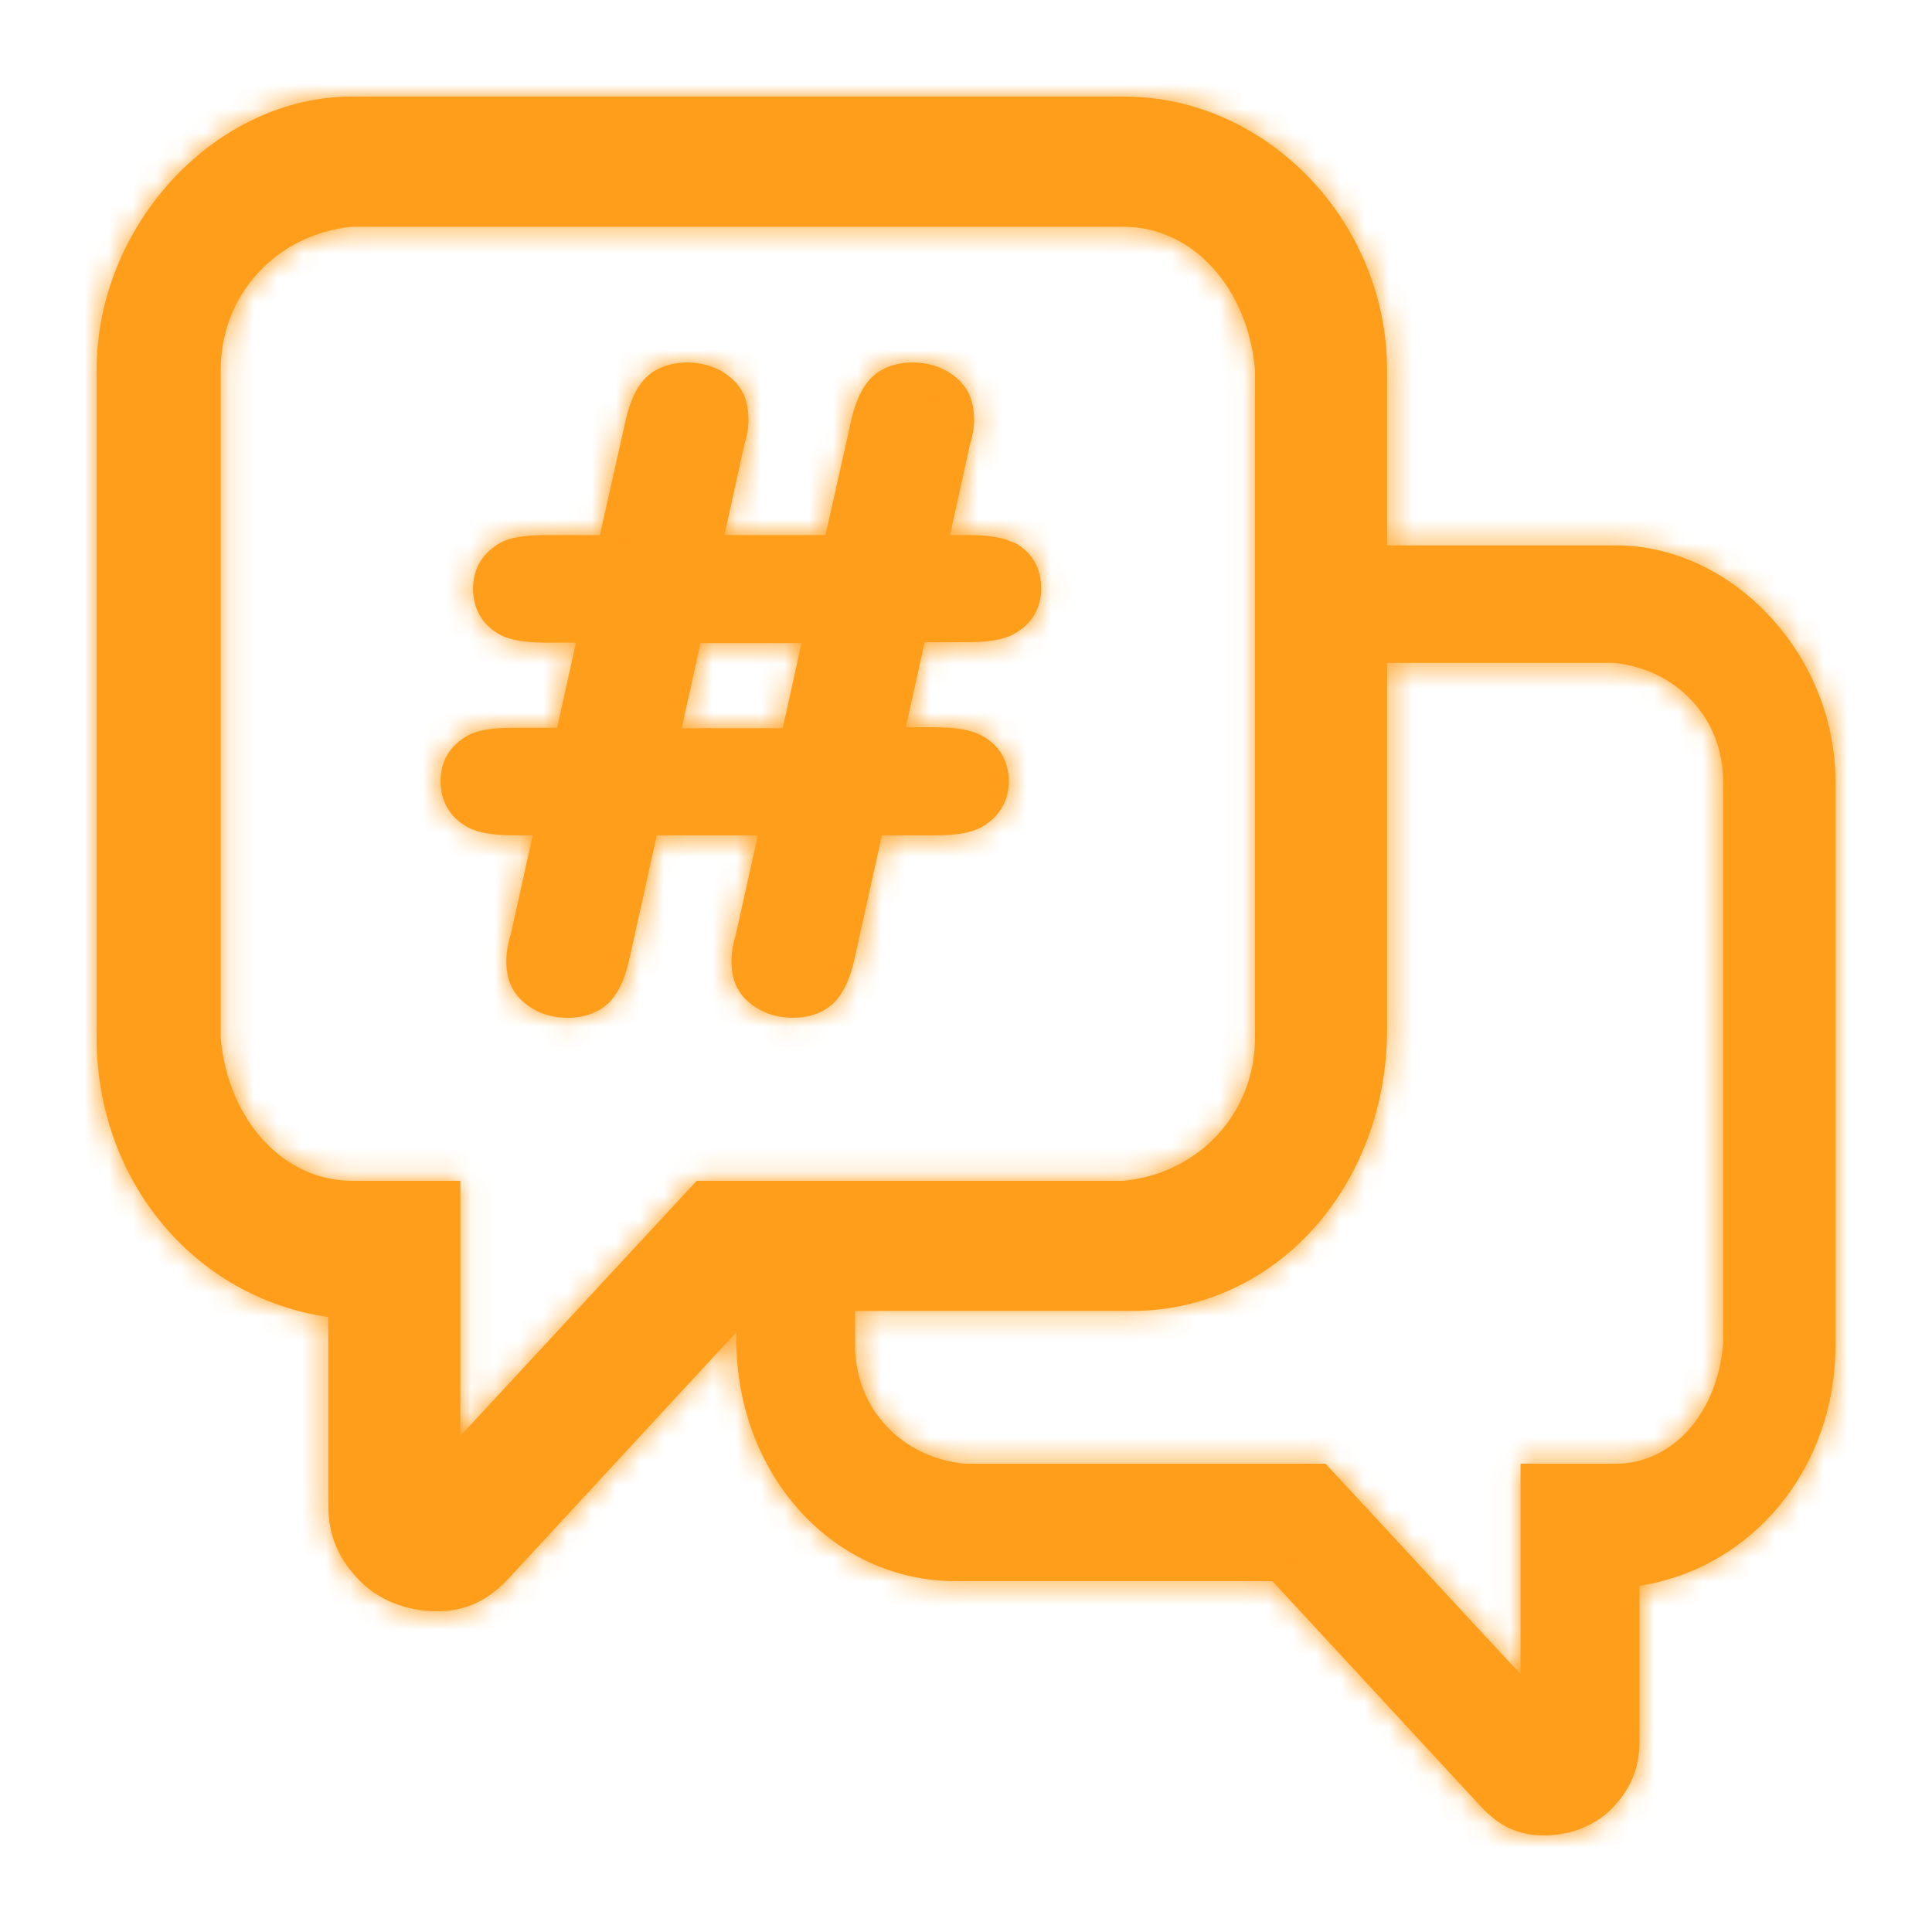 <svg width="80" height="80" viewBox="0 0 80 80" fill="none" xmlns="http://www.w3.org/2000/svg">
<g id="Web 2.0/Icon/40px/auction number-40px" clip-path="url(#clip0_388_15508)">
<g id="glyph">
<mask id="path-1-inside-1_388_15508" fill="white">
<path fill-rule="evenodd" clip-rule="evenodd" d="M46.519 4H14.567C8.943 4 4 9.293 4 15.326V42.958C4 48.913 8.067 53.739 13.594 54.536V62.301C13.594 63.527 13.963 64.461 14.82 65.375C15.617 66.232 16.805 66.718 18.089 66.718C19.256 66.718 20.171 66.309 21.047 65.375L30.485 55.167V55.431C30.485 61.055 34.474 65.472 39.572 65.472H52.688L61.328 74.813C62.087 75.63 62.885 76 63.935 76C65.064 76 66.115 75.572 66.815 74.813C67.555 74.015 67.886 73.178 67.886 72.108V65.667C72.575 64.927 76 60.802 76 55.723V32.333C76 27.137 71.758 22.584 66.913 22.584H57.436V15.326C57.436 9.176 52.454 4 46.558 4H46.519ZM57.436 27.449V42.608C57.436 49.146 52.785 54.283 46.869 54.283H35.408V55.723C35.408 58.292 37.315 60.355 39.942 60.608H54.887L62.962 69.325V60.608H66.913C69.248 60.608 71.116 58.525 71.349 55.645V32.333C71.349 29.764 69.442 27.701 66.815 27.449H57.436ZM14.567 48.893C11.726 48.893 9.429 46.364 9.138 42.958V15.326C9.138 12.193 11.453 9.702 14.567 9.391H46.538C49.38 9.391 51.676 11.92 51.968 15.326V42.958C51.968 46.091 49.652 48.582 46.538 48.893H28.85L19.062 59.46V48.893H14.567ZM42.004 22.486C41.596 22.272 40.992 22.156 40.078 22.156H39.339L40.156 18.439C40.312 17.952 40.37 17.466 40.312 16.999C40.253 16.454 40.02 15.987 39.592 15.637C38.657 14.819 37.003 14.8 36.147 15.578C35.739 15.948 35.427 16.571 35.233 17.466L34.182 22.156H29.998L30.815 18.439C30.971 17.952 31.029 17.466 30.971 16.999C30.913 16.454 30.679 15.987 30.251 15.637C29.317 14.819 27.663 14.8 26.807 15.578C26.398 15.948 26.087 16.571 25.892 17.466L24.841 22.156H22.662C21.747 22.156 21.125 22.253 20.735 22.467C19.996 22.876 19.587 23.537 19.587 24.374C19.587 25.211 19.976 25.892 20.735 26.3C21.163 26.515 21.786 26.612 22.662 26.612H23.849L23.07 30.134H21.319C20.404 30.134 19.782 30.231 19.393 30.445C18.634 30.854 18.244 31.516 18.244 32.352C18.244 33.189 18.634 33.87 19.412 34.279C19.84 34.493 20.463 34.59 21.319 34.59H22.058L21.144 38.716C20.988 39.202 20.93 39.689 20.988 40.175C21.047 40.7 21.28 41.168 21.708 41.518C22.642 42.335 24.296 42.355 25.153 41.576C25.561 41.206 25.873 40.584 26.067 39.689L27.196 34.59H31.38L30.465 38.716C30.309 39.202 30.251 39.689 30.309 40.175C30.368 40.7 30.601 41.168 31.029 41.518C31.516 41.926 32.119 42.141 32.82 42.141C33.52 42.141 34.045 41.946 34.474 41.576C34.882 41.206 35.194 40.584 35.388 39.689L36.517 34.59H38.696C39.572 34.59 40.195 34.493 40.623 34.259C41.362 33.851 41.771 33.189 41.771 32.352C41.771 31.516 41.382 30.835 40.623 30.445C40.214 30.231 39.611 30.115 38.696 30.115H37.509L38.288 26.592H40.039C40.915 26.592 41.537 26.495 41.965 26.262C42.724 25.853 43.114 25.191 43.114 24.355C43.114 23.518 42.724 22.837 41.965 22.448L42.004 22.486ZM33.189 26.631L32.411 30.154H28.227L29.006 26.631H33.189Z"/>
</mask>
<path fill-rule="evenodd" clip-rule="evenodd" d="M46.519 4H14.567C8.943 4 4 9.293 4 15.326V42.958C4 48.913 8.067 53.739 13.594 54.536V62.301C13.594 63.527 13.963 64.461 14.82 65.375C15.617 66.232 16.805 66.718 18.089 66.718C19.256 66.718 20.171 66.309 21.047 65.375L30.485 55.167V55.431C30.485 61.055 34.474 65.472 39.572 65.472H52.688L61.328 74.813C62.087 75.63 62.885 76 63.935 76C65.064 76 66.115 75.572 66.815 74.813C67.555 74.015 67.886 73.178 67.886 72.108V65.667C72.575 64.927 76 60.802 76 55.723V32.333C76 27.137 71.758 22.584 66.913 22.584H57.436V15.326C57.436 9.176 52.454 4 46.558 4H46.519ZM57.436 27.449V42.608C57.436 49.146 52.785 54.283 46.869 54.283H35.408V55.723C35.408 58.292 37.315 60.355 39.942 60.608H54.887L62.962 69.325V60.608H66.913C69.248 60.608 71.116 58.525 71.349 55.645V32.333C71.349 29.764 69.442 27.701 66.815 27.449H57.436ZM14.567 48.893C11.726 48.893 9.429 46.364 9.138 42.958V15.326C9.138 12.193 11.453 9.702 14.567 9.391H46.538C49.38 9.391 51.676 11.92 51.968 15.326V42.958C51.968 46.091 49.652 48.582 46.538 48.893H28.85L19.062 59.46V48.893H14.567ZM42.004 22.486C41.596 22.272 40.992 22.156 40.078 22.156H39.339L40.156 18.439C40.312 17.952 40.37 17.466 40.312 16.999C40.253 16.454 40.02 15.987 39.592 15.637C38.657 14.819 37.003 14.8 36.147 15.578C35.739 15.948 35.427 16.571 35.233 17.466L34.182 22.156H29.998L30.815 18.439C30.971 17.952 31.029 17.466 30.971 16.999C30.913 16.454 30.679 15.987 30.251 15.637C29.317 14.819 27.663 14.8 26.807 15.578C26.398 15.948 26.087 16.571 25.892 17.466L24.841 22.156H22.662C21.747 22.156 21.125 22.253 20.735 22.467C19.996 22.876 19.587 23.537 19.587 24.374C19.587 25.211 19.976 25.892 20.735 26.3C21.163 26.515 21.786 26.612 22.662 26.612H23.849L23.07 30.134H21.319C20.404 30.134 19.782 30.231 19.393 30.445C18.634 30.854 18.244 31.516 18.244 32.352C18.244 33.189 18.634 33.87 19.412 34.279C19.84 34.493 20.463 34.59 21.319 34.59H22.058L21.144 38.716C20.988 39.202 20.93 39.689 20.988 40.175C21.047 40.7 21.28 41.168 21.708 41.518C22.642 42.335 24.296 42.355 25.153 41.576C25.561 41.206 25.873 40.584 26.067 39.689L27.196 34.59H31.38L30.465 38.716C30.309 39.202 30.251 39.689 30.309 40.175C30.368 40.7 30.601 41.168 31.029 41.518C31.516 41.926 32.119 42.141 32.82 42.141C33.52 42.141 34.045 41.946 34.474 41.576C34.882 41.206 35.194 40.584 35.388 39.689L36.517 34.59H38.696C39.572 34.59 40.195 34.493 40.623 34.259C41.362 33.851 41.771 33.189 41.771 32.352C41.771 31.516 41.382 30.835 40.623 30.445C40.214 30.231 39.611 30.115 38.696 30.115H37.509L38.288 26.592H40.039C40.915 26.592 41.537 26.495 41.965 26.262C42.724 25.853 43.114 25.191 43.114 24.355C43.114 23.518 42.724 22.837 41.965 22.448L42.004 22.486ZM33.189 26.631L32.411 30.154H28.227L29.006 26.631H33.189Z" fill="#FF9E1B"/>
<path d="M13.594 54.536H15.756V52.664L13.903 52.397L13.594 54.536ZM14.82 65.375L16.401 63.901L16.398 63.898L14.82 65.375ZM21.047 65.375L22.624 66.854L22.629 66.849L22.634 66.843L21.047 65.375ZM30.485 55.167H32.647V49.644L28.897 53.7L30.485 55.167ZM52.688 65.472L54.275 64.004L53.633 63.31H52.688V65.472ZM61.328 74.813L59.74 76.281L59.743 76.284L61.328 74.813ZM66.815 74.813L65.23 73.343L65.227 73.346L66.815 74.813ZM67.886 65.667L67.549 63.531L65.723 63.819V65.667H67.886ZM57.436 22.584H55.274V24.746H57.436V22.584ZM57.436 27.449V25.286H55.274V27.449H57.436ZM35.408 54.283V52.121H33.246V54.283H35.408ZM39.942 60.608L39.735 62.76L39.838 62.77H39.942V60.608ZM54.887 60.608L56.473 59.138L55.831 58.445H54.887V60.608ZM62.962 69.325L61.376 70.795L65.124 74.841V69.325H62.962ZM62.962 60.608V58.445H60.8V60.608H62.962ZM71.349 55.645L73.504 55.82L73.511 55.733V55.645H71.349ZM66.815 27.449L67.023 25.296L66.919 25.286H66.815V27.449ZM9.138 42.958H6.975V43.051L6.983 43.143L9.138 42.958ZM14.567 9.391V7.228H14.459L14.352 7.239L14.567 9.391ZM51.968 15.326H54.13V15.233L54.122 15.141L51.968 15.326ZM46.538 48.893V51.055H46.646L46.754 51.045L46.538 48.893ZM28.85 48.893V46.731H27.905L27.264 47.424L28.85 48.893ZM19.062 59.46H16.9V64.975L20.648 60.929L19.062 59.46ZM19.062 48.893H21.224V46.731H19.062V48.893ZM42.004 22.486L41.001 24.402L43.533 20.958L42.004 22.486ZM39.339 22.156L37.227 21.691L36.649 24.318H39.339V22.156ZM40.156 18.439L38.096 17.78L38.066 17.876L38.044 17.975L40.156 18.439ZM40.312 16.999L38.162 17.229L38.164 17.248L38.166 17.267L40.312 16.999ZM39.592 15.637L38.168 17.264L38.195 17.288L38.222 17.31L39.592 15.637ZM36.147 15.578L37.598 17.182L37.602 17.178L36.147 15.578ZM35.233 17.466L37.342 17.939L37.345 17.925L35.233 17.466ZM34.182 22.156V24.318H35.913L36.292 22.628L34.182 22.156ZM29.998 22.156L27.886 21.691L27.309 24.318H29.998V22.156ZM30.815 18.439L28.756 17.78L28.725 17.876L28.704 17.975L30.815 18.439ZM30.971 16.999L28.821 17.229L28.823 17.248L28.826 17.267L30.971 16.999ZM30.251 15.637L28.827 17.264L28.854 17.288L28.882 17.31L30.251 15.637ZM26.807 15.578L28.257 17.182L28.261 17.178L26.807 15.578ZM25.892 17.466L28.002 17.939L28.005 17.925L25.892 17.466ZM24.841 22.156V24.318H26.573L26.951 22.628L24.841 22.156ZM20.735 22.467L19.693 20.573L19.689 20.575L20.735 22.467ZM20.735 26.3L19.71 28.204L19.739 28.22L19.768 28.234L20.735 26.3ZM23.849 26.612L25.96 27.078L26.541 24.45H23.849V26.612ZM23.07 30.134V32.296H24.807L25.182 30.601L23.07 30.134ZM19.393 30.445L20.418 32.349L20.426 32.344L20.435 32.34L19.393 30.445ZM19.412 34.279L18.407 36.193L18.426 36.203L18.445 36.213L19.412 34.279ZM22.058 34.59L24.169 35.058L24.753 32.428H22.058V34.59ZM21.144 38.716L23.203 39.375L23.233 39.28L23.255 39.184L21.144 38.716ZM20.988 40.175L23.137 39.936L23.136 39.927L23.135 39.917L20.988 40.175ZM21.708 41.518L23.132 39.891L23.105 39.867L23.077 39.844L21.708 41.518ZM25.153 41.576L23.702 39.973L23.698 39.976L25.153 41.576ZM26.067 39.689L23.956 39.221L23.954 39.229L26.067 39.689ZM27.196 34.59V32.428H25.46L25.085 34.123L27.196 34.59ZM31.38 34.59L33.49 35.058L34.074 32.428H31.38V34.59ZM30.465 38.716L32.524 39.375L32.554 39.28L32.576 39.184L30.465 38.716ZM30.309 40.175L32.458 39.936L32.457 39.927L32.456 39.917L30.309 40.175ZM31.029 41.518L32.42 39.862L32.409 39.853L32.398 39.844L31.029 41.518ZM34.474 41.576L35.887 43.213L35.906 43.196L35.924 43.179L34.474 41.576ZM35.388 39.689L33.277 39.221L33.275 39.229L35.388 39.689ZM36.517 34.59V32.428H34.781L34.406 34.123L36.517 34.59ZM40.623 34.259L41.658 36.158L41.669 36.152L40.623 34.259ZM40.623 30.445L39.62 32.361L39.628 32.365L39.636 32.369L40.623 30.445ZM37.509 30.115L35.398 29.648L34.817 32.277H37.509V30.115ZM38.288 26.592V24.43H36.551L36.176 26.126L38.288 26.592ZM41.965 26.262L40.94 24.358L40.93 24.363L41.965 26.262ZM41.965 22.448L42.952 20.524L40.437 23.976L41.965 22.448ZM32.411 30.154V32.316H34.147L34.522 30.62L32.411 30.154ZM33.189 26.631L35.3 27.098L35.882 24.469H33.189V26.631ZM28.227 30.154L26.116 29.687L25.535 32.316H28.227V30.154ZM29.006 26.631V24.469H27.269L26.894 26.165L29.006 26.631ZM14.567 6.162H46.519V1.838H14.567V6.162ZM6.162 15.326C6.162 10.344 10.275 6.162 14.567 6.162V1.838C7.611 1.838 1.838 8.242 1.838 15.326H6.162ZM6.162 42.958V15.326H1.838V42.958H6.162ZM13.903 52.397C9.512 51.763 6.162 47.912 6.162 42.958H1.838C1.838 49.913 6.622 55.715 13.285 56.676L13.903 52.397ZM15.756 62.301V54.536H11.432V62.301H15.756ZM16.398 63.898C15.911 63.378 15.756 62.97 15.756 62.301H11.432C11.432 64.084 12.015 65.544 13.241 66.853L16.398 63.898ZM18.089 64.556C17.337 64.556 16.747 64.272 16.401 63.901L13.238 66.849C14.488 68.191 16.272 68.88 18.089 68.88V64.556ZM19.469 63.897C18.968 64.432 18.61 64.556 18.089 64.556V68.88C19.903 68.88 21.374 68.187 22.624 66.854L19.469 63.897ZM28.897 53.7L19.459 63.908L22.634 66.843L32.072 56.635L28.897 53.7ZM28.323 55.167V55.431H32.647V55.167H28.323ZM28.323 55.431C28.323 62.04 33.081 67.635 39.572 67.635V63.31C35.867 63.31 32.647 60.07 32.647 55.431H28.323ZM39.572 67.635H52.688V63.31H39.572V67.635ZM51.101 66.941L59.74 76.281L62.915 73.345L54.275 64.004L51.101 66.941ZM59.743 76.284C60.873 77.501 62.229 78.162 63.935 78.162V73.838C63.54 73.838 63.3 73.76 62.912 73.342L59.743 76.284ZM63.935 78.162C65.594 78.162 67.247 77.533 68.404 76.279L65.227 73.346C64.983 73.61 64.534 73.838 63.935 73.838V78.162ZM68.401 76.283C69.505 75.092 70.048 73.733 70.048 72.108H65.723C65.723 72.624 65.605 72.938 65.23 73.343L68.401 76.283ZM70.048 72.108V65.667H65.723V72.108H70.048ZM68.222 67.803C74.038 66.886 78.162 61.788 78.162 55.723H73.838C73.838 59.816 71.112 62.969 67.549 63.531L68.222 67.803ZM78.162 55.723V32.333H73.838V55.723H78.162ZM78.162 32.333C78.162 26.089 73.093 20.422 66.913 20.422V24.746C70.423 24.746 73.838 28.185 73.838 32.333H78.162ZM66.913 20.422H57.436V24.746H66.913V20.422ZM55.274 15.326V22.584H59.598V15.326H55.274ZM46.558 6.162C51.18 6.162 55.274 10.289 55.274 15.326H59.598C59.598 8.064 53.728 1.838 46.558 1.838V6.162ZM46.519 6.162H46.558V1.838H46.519V6.162ZM55.274 27.449V42.608H59.598V27.449H55.274ZM55.274 42.608C55.274 48.16 51.393 52.121 46.869 52.121V56.446C54.177 56.446 59.598 50.132 59.598 42.608H55.274ZM46.869 52.121H35.408V56.446H46.869V52.121ZM37.57 55.723V54.283H33.246V55.723H37.57ZM40.149 58.455C38.591 58.305 37.57 57.138 37.57 55.723H33.246C33.246 59.445 36.039 62.404 39.735 62.76L40.149 58.455ZM54.887 58.445H39.942V62.77H54.887V58.445ZM64.549 67.856L56.473 59.138L53.3 62.077L61.376 70.795L64.549 67.856ZM60.8 60.608V69.325H65.124V60.608H60.8ZM66.913 58.445H62.962V62.77H66.913V58.445ZM69.194 55.471C69.02 57.621 67.766 58.445 66.913 58.445V62.77C70.73 62.77 73.212 59.429 73.504 55.82L69.194 55.471ZM69.187 32.333V55.645H73.511V32.333H69.187ZM66.608 29.601C68.166 29.751 69.187 30.918 69.187 32.333H73.511C73.511 28.611 70.718 25.652 67.023 25.296L66.608 29.601ZM57.436 29.611H66.815V25.286H57.436V29.611ZM6.983 43.143C7.34 47.306 10.274 51.055 14.567 51.055V46.731C13.177 46.731 11.519 45.421 11.292 42.773L6.983 43.143ZM6.975 15.326V42.958H11.3V15.326H6.975ZM14.352 7.239C10.163 7.658 6.975 11.052 6.975 15.326H11.3C11.3 13.334 12.744 11.746 14.782 11.542L14.352 7.239ZM46.538 7.228H14.567V11.553H46.538V7.228ZM54.122 15.141C53.765 10.978 50.831 7.228 46.538 7.228V11.553C47.928 11.553 49.587 12.863 49.813 15.51L54.122 15.141ZM54.13 42.958V15.326H49.806V42.958H54.13ZM46.754 51.045C50.942 50.626 54.13 47.232 54.13 42.958H49.806C49.806 44.95 48.362 46.538 46.323 46.742L46.754 51.045ZM28.85 51.055H46.538V46.731H28.85V51.055ZM20.648 60.929L30.436 50.363L27.264 47.424L17.476 57.99L20.648 60.929ZM16.9 48.893V59.46H21.224V48.893H16.9ZM14.567 51.055H19.062V46.731H14.567V51.055ZM40.078 24.318C40.45 24.318 40.697 24.342 40.854 24.37C41.01 24.398 41.04 24.422 41.001 24.402L43.008 20.571C42.139 20.116 41.119 19.994 40.078 19.994V24.318ZM39.339 24.318H40.078V19.994H39.339V24.318ZM38.044 17.975L37.227 21.691L41.45 22.62L42.267 18.903L38.044 17.975ZM38.166 17.267C38.179 17.372 38.173 17.54 38.096 17.78L42.215 19.098C42.45 18.365 42.561 17.56 42.457 16.731L38.166 17.267ZM38.222 17.31C38.221 17.309 38.213 17.302 38.202 17.289C38.191 17.276 38.181 17.26 38.173 17.244C38.155 17.21 38.158 17.198 38.162 17.229L42.461 16.769C42.348 15.707 41.865 14.703 40.961 13.963L38.222 17.31ZM37.602 17.178C37.557 17.219 37.542 17.214 37.587 17.199C37.633 17.184 37.709 17.17 37.807 17.171C37.905 17.173 37.996 17.19 38.067 17.215C38.139 17.24 38.168 17.264 38.168 17.264L41.015 14.01C40.093 13.203 38.922 12.863 37.873 12.847C36.835 12.831 35.625 13.131 34.693 13.979L37.602 17.178ZM37.345 17.925C37.415 17.604 37.492 17.397 37.552 17.274C37.612 17.152 37.639 17.144 37.598 17.182L34.697 13.975C33.812 14.775 33.36 15.901 33.12 17.007L37.345 17.925ZM36.292 22.628L37.342 17.939L33.123 16.993L32.072 21.683L36.292 22.628ZM29.998 24.318H34.182V19.994H29.998V24.318ZM28.704 17.975L27.886 21.691L32.11 22.62L32.927 18.903L28.704 17.975ZM28.826 17.267C28.839 17.372 28.833 17.54 28.756 17.78L32.875 19.098C33.109 18.365 33.22 17.56 33.116 16.731L28.826 17.267ZM28.882 17.31C28.881 17.309 28.873 17.302 28.862 17.289C28.851 17.276 28.841 17.26 28.832 17.244C28.814 17.21 28.818 17.198 28.821 17.229L33.121 16.769C33.007 15.707 32.524 14.703 31.62 13.963L28.882 17.31ZM28.261 17.178C28.216 17.219 28.201 17.214 28.247 17.199C28.292 17.184 28.368 17.17 28.467 17.171C28.564 17.173 28.655 17.19 28.727 17.215C28.799 17.24 28.827 17.264 28.827 17.264L31.675 14.01C30.753 13.203 29.582 12.863 28.533 12.847C27.494 12.831 26.284 13.131 25.352 13.979L28.261 17.178ZM28.005 17.925C28.075 17.604 28.152 17.397 28.212 17.274C28.271 17.152 28.298 17.144 28.257 17.182L25.356 13.975C24.472 14.775 24.02 15.901 23.779 17.007L28.005 17.925ZM26.951 22.628L28.002 17.939L23.782 16.993L22.731 21.683L26.951 22.628ZM22.662 24.318H24.841V19.994H22.662V24.318ZM21.777 24.361C21.679 24.416 21.669 24.394 21.844 24.366C22.01 24.339 22.272 24.318 22.662 24.318V19.994C21.707 19.994 20.599 20.074 19.693 20.573L21.777 24.361ZM21.749 24.374C21.749 24.342 21.753 24.332 21.751 24.34C21.75 24.344 21.748 24.35 21.745 24.357C21.742 24.365 21.738 24.373 21.733 24.381C21.728 24.388 21.724 24.394 21.721 24.398C21.718 24.402 21.716 24.403 21.718 24.402C21.721 24.399 21.739 24.383 21.781 24.359L19.689 20.575C18.297 21.344 17.425 22.711 17.425 24.374H21.749ZM21.76 24.397C21.724 24.377 21.713 24.366 21.715 24.368C21.716 24.369 21.72 24.373 21.725 24.378C21.729 24.384 21.734 24.392 21.739 24.4C21.744 24.408 21.748 24.415 21.75 24.422C21.753 24.428 21.754 24.432 21.754 24.432C21.754 24.433 21.749 24.415 21.749 24.374H17.425C17.425 25.987 18.234 27.409 19.71 28.204L21.76 24.397ZM22.662 24.45C22.297 24.45 22.044 24.429 21.873 24.402C21.7 24.374 21.664 24.348 21.702 24.367L19.768 28.234C20.66 28.68 21.699 28.774 22.662 28.774V24.45ZM23.849 24.45H22.662V28.774H23.849V24.45ZM25.182 30.601L25.96 27.078L21.738 26.145L20.959 29.668L25.182 30.601ZM21.319 32.296H23.07V27.972H21.319V32.296ZM20.435 32.34C20.337 32.394 20.326 32.372 20.501 32.344C20.668 32.318 20.929 32.296 21.319 32.296V27.972C20.364 27.972 19.256 28.053 18.351 28.551L20.435 32.34ZM20.407 32.352C20.407 32.311 20.411 32.297 20.41 32.303C20.409 32.305 20.407 32.311 20.404 32.32C20.4 32.329 20.395 32.339 20.389 32.349C20.383 32.359 20.377 32.367 20.372 32.374C20.366 32.381 20.363 32.384 20.362 32.385C20.36 32.386 20.375 32.372 20.418 32.349L18.367 28.542C16.911 29.326 16.082 30.717 16.082 32.352H20.407ZM20.417 32.364C20.396 32.354 20.383 32.345 20.375 32.34C20.367 32.334 20.365 32.332 20.366 32.333C20.367 32.334 20.371 32.337 20.376 32.344C20.382 32.35 20.387 32.359 20.393 32.368C20.398 32.377 20.403 32.386 20.406 32.393C20.409 32.401 20.41 32.406 20.411 32.407C20.411 32.41 20.407 32.394 20.407 32.352H16.082C16.082 33.974 16.901 35.403 18.407 36.193L20.417 32.364ZM21.319 32.428C20.966 32.428 20.718 32.407 20.55 32.38C20.379 32.353 20.342 32.326 20.379 32.345L18.445 36.213C19.334 36.657 20.372 36.752 21.319 36.752V32.428ZM22.058 32.428H21.319V36.752H22.058V32.428ZM23.255 39.184L24.169 35.058L19.948 34.122L19.033 38.248L23.255 39.184ZM23.135 39.917C23.119 39.78 23.129 39.607 23.203 39.375L19.085 38.057C18.848 38.797 18.741 39.597 18.841 40.433L23.135 39.917ZM23.077 39.844C23.079 39.845 23.086 39.852 23.095 39.863C23.105 39.875 23.115 39.889 23.122 39.904C23.139 39.936 23.139 39.952 23.137 39.936L18.839 40.414C18.956 41.46 19.443 42.458 20.339 43.191L23.077 39.844ZM23.698 39.976C23.743 39.936 23.758 39.94 23.712 39.955C23.667 39.97 23.591 39.985 23.493 39.983C23.395 39.982 23.304 39.965 23.232 39.94C23.161 39.915 23.132 39.891 23.132 39.891L20.285 43.145C21.206 43.952 22.377 44.291 23.427 44.307C24.465 44.323 25.675 44.024 26.607 43.176L23.698 39.976ZM23.954 39.229C23.884 39.551 23.807 39.758 23.747 39.881C23.688 40.002 23.661 40.01 23.702 39.973L26.603 43.179C27.487 42.38 27.94 41.253 28.18 40.148L23.954 39.229ZM25.085 34.123L23.956 39.221L28.178 40.156L29.307 35.058L25.085 34.123ZM31.38 32.428H27.196V36.752H31.38V32.428ZM32.576 39.184L33.49 35.058L29.269 34.122L28.354 38.248L32.576 39.184ZM32.456 39.917C32.44 39.78 32.45 39.607 32.524 39.375L28.406 38.057C28.169 38.797 28.062 39.597 28.163 40.433L32.456 39.917ZM32.398 39.844C32.4 39.845 32.407 39.852 32.416 39.863C32.426 39.875 32.436 39.889 32.444 39.904C32.461 39.936 32.46 39.952 32.458 39.936L28.16 40.414C28.277 41.46 28.764 42.458 29.66 43.191L32.398 39.844ZM32.82 39.978C32.587 39.978 32.487 39.919 32.42 39.862L29.639 43.173C30.545 43.934 31.651 44.303 32.82 44.303V39.978ZM33.06 39.94C33.054 39.945 33.05 39.948 33.047 39.95C33.045 39.952 33.044 39.953 33.044 39.953C33.043 39.953 33.043 39.953 33.043 39.953C33.043 39.953 33.041 39.954 33.038 39.955C33.029 39.958 32.968 39.978 32.82 39.978V44.303C33.972 44.303 35.018 43.963 35.887 43.213L33.06 39.94ZM33.275 39.229C33.206 39.551 33.128 39.758 33.068 39.881C33.009 40.002 32.982 40.01 33.023 39.973L35.924 43.179C36.808 42.38 37.261 41.253 37.501 40.148L33.275 39.229ZM34.406 34.123L33.277 39.221L37.499 40.156L38.628 35.058L34.406 34.123ZM38.696 32.428H36.517V36.752H38.696V32.428ZM39.587 32.361C39.645 32.33 39.63 32.353 39.469 32.38C39.309 32.407 39.063 32.428 38.696 32.428V36.752C39.646 36.752 40.731 36.663 41.658 36.158L39.587 32.361ZM39.609 32.352C39.609 32.385 39.605 32.394 39.607 32.386C39.608 32.383 39.61 32.377 39.613 32.369C39.616 32.361 39.62 32.353 39.625 32.346C39.63 32.338 39.634 32.332 39.637 32.328C39.641 32.324 39.642 32.323 39.64 32.325C39.637 32.328 39.619 32.344 39.577 32.367L41.669 36.152C43.062 35.382 43.933 34.016 43.933 32.352H39.609ZM39.636 32.369C39.664 32.384 39.668 32.39 39.659 32.382C39.655 32.378 39.649 32.372 39.642 32.363C39.635 32.355 39.629 32.345 39.623 32.335C39.617 32.325 39.612 32.316 39.609 32.309C39.606 32.301 39.605 32.297 39.605 32.296C39.604 32.294 39.609 32.311 39.609 32.352H43.933C43.933 30.747 43.127 29.3 41.609 28.521L39.636 32.369ZM38.696 32.277C39.068 32.277 39.315 32.301 39.473 32.329C39.629 32.356 39.658 32.381 39.62 32.361L41.626 28.53C40.757 28.075 39.738 27.952 38.696 27.952V32.277ZM37.509 32.277H38.696V27.952H37.509V32.277ZM36.176 26.126L35.398 29.648L39.62 30.581L40.399 27.059L36.176 26.126ZM40.039 24.43H38.288V28.755H40.039V24.43ZM40.93 24.363C40.988 24.332 40.973 24.355 40.812 24.382C40.652 24.409 40.406 24.43 40.039 24.43V28.755C40.989 28.755 42.073 28.666 43.001 28.16L40.93 24.363ZM40.952 24.355C40.952 24.396 40.947 24.41 40.948 24.404C40.949 24.402 40.951 24.396 40.954 24.387C40.958 24.378 40.963 24.368 40.969 24.358C40.975 24.348 40.981 24.34 40.986 24.333C40.992 24.326 40.996 24.323 40.996 24.322C40.998 24.321 40.983 24.335 40.94 24.358L42.991 28.165C44.447 27.381 45.276 25.99 45.276 24.355H40.952ZM40.979 24.372C41.007 24.386 41.011 24.392 41.002 24.384C40.998 24.38 40.992 24.374 40.985 24.365C40.978 24.357 40.971 24.348 40.965 24.337C40.959 24.327 40.955 24.318 40.952 24.311C40.949 24.303 40.947 24.299 40.947 24.298C40.947 24.296 40.952 24.313 40.952 24.355H45.276C45.276 22.749 44.47 21.302 42.952 20.524L40.979 24.372ZM43.533 20.958L43.494 20.919L40.437 23.976L40.475 24.015L43.533 20.958ZM34.522 30.62L35.3 27.098L31.078 26.165L30.3 29.687L34.522 30.62ZM28.227 32.316H32.411V27.991H28.227V32.316ZM26.894 26.165L26.116 29.687L30.338 30.62L31.117 27.098L26.894 26.165ZM33.189 24.469H29.006V28.794H33.189V24.469Z" fill="#FF9E1B" mask="url(#path-1-inside-1_388_15508)"/>
</g>
</g>
<defs>
<clipPath id="clip0_388_15508">
<rect width="80" height="80" fill="white"/>
</clipPath>
</defs>
</svg>
